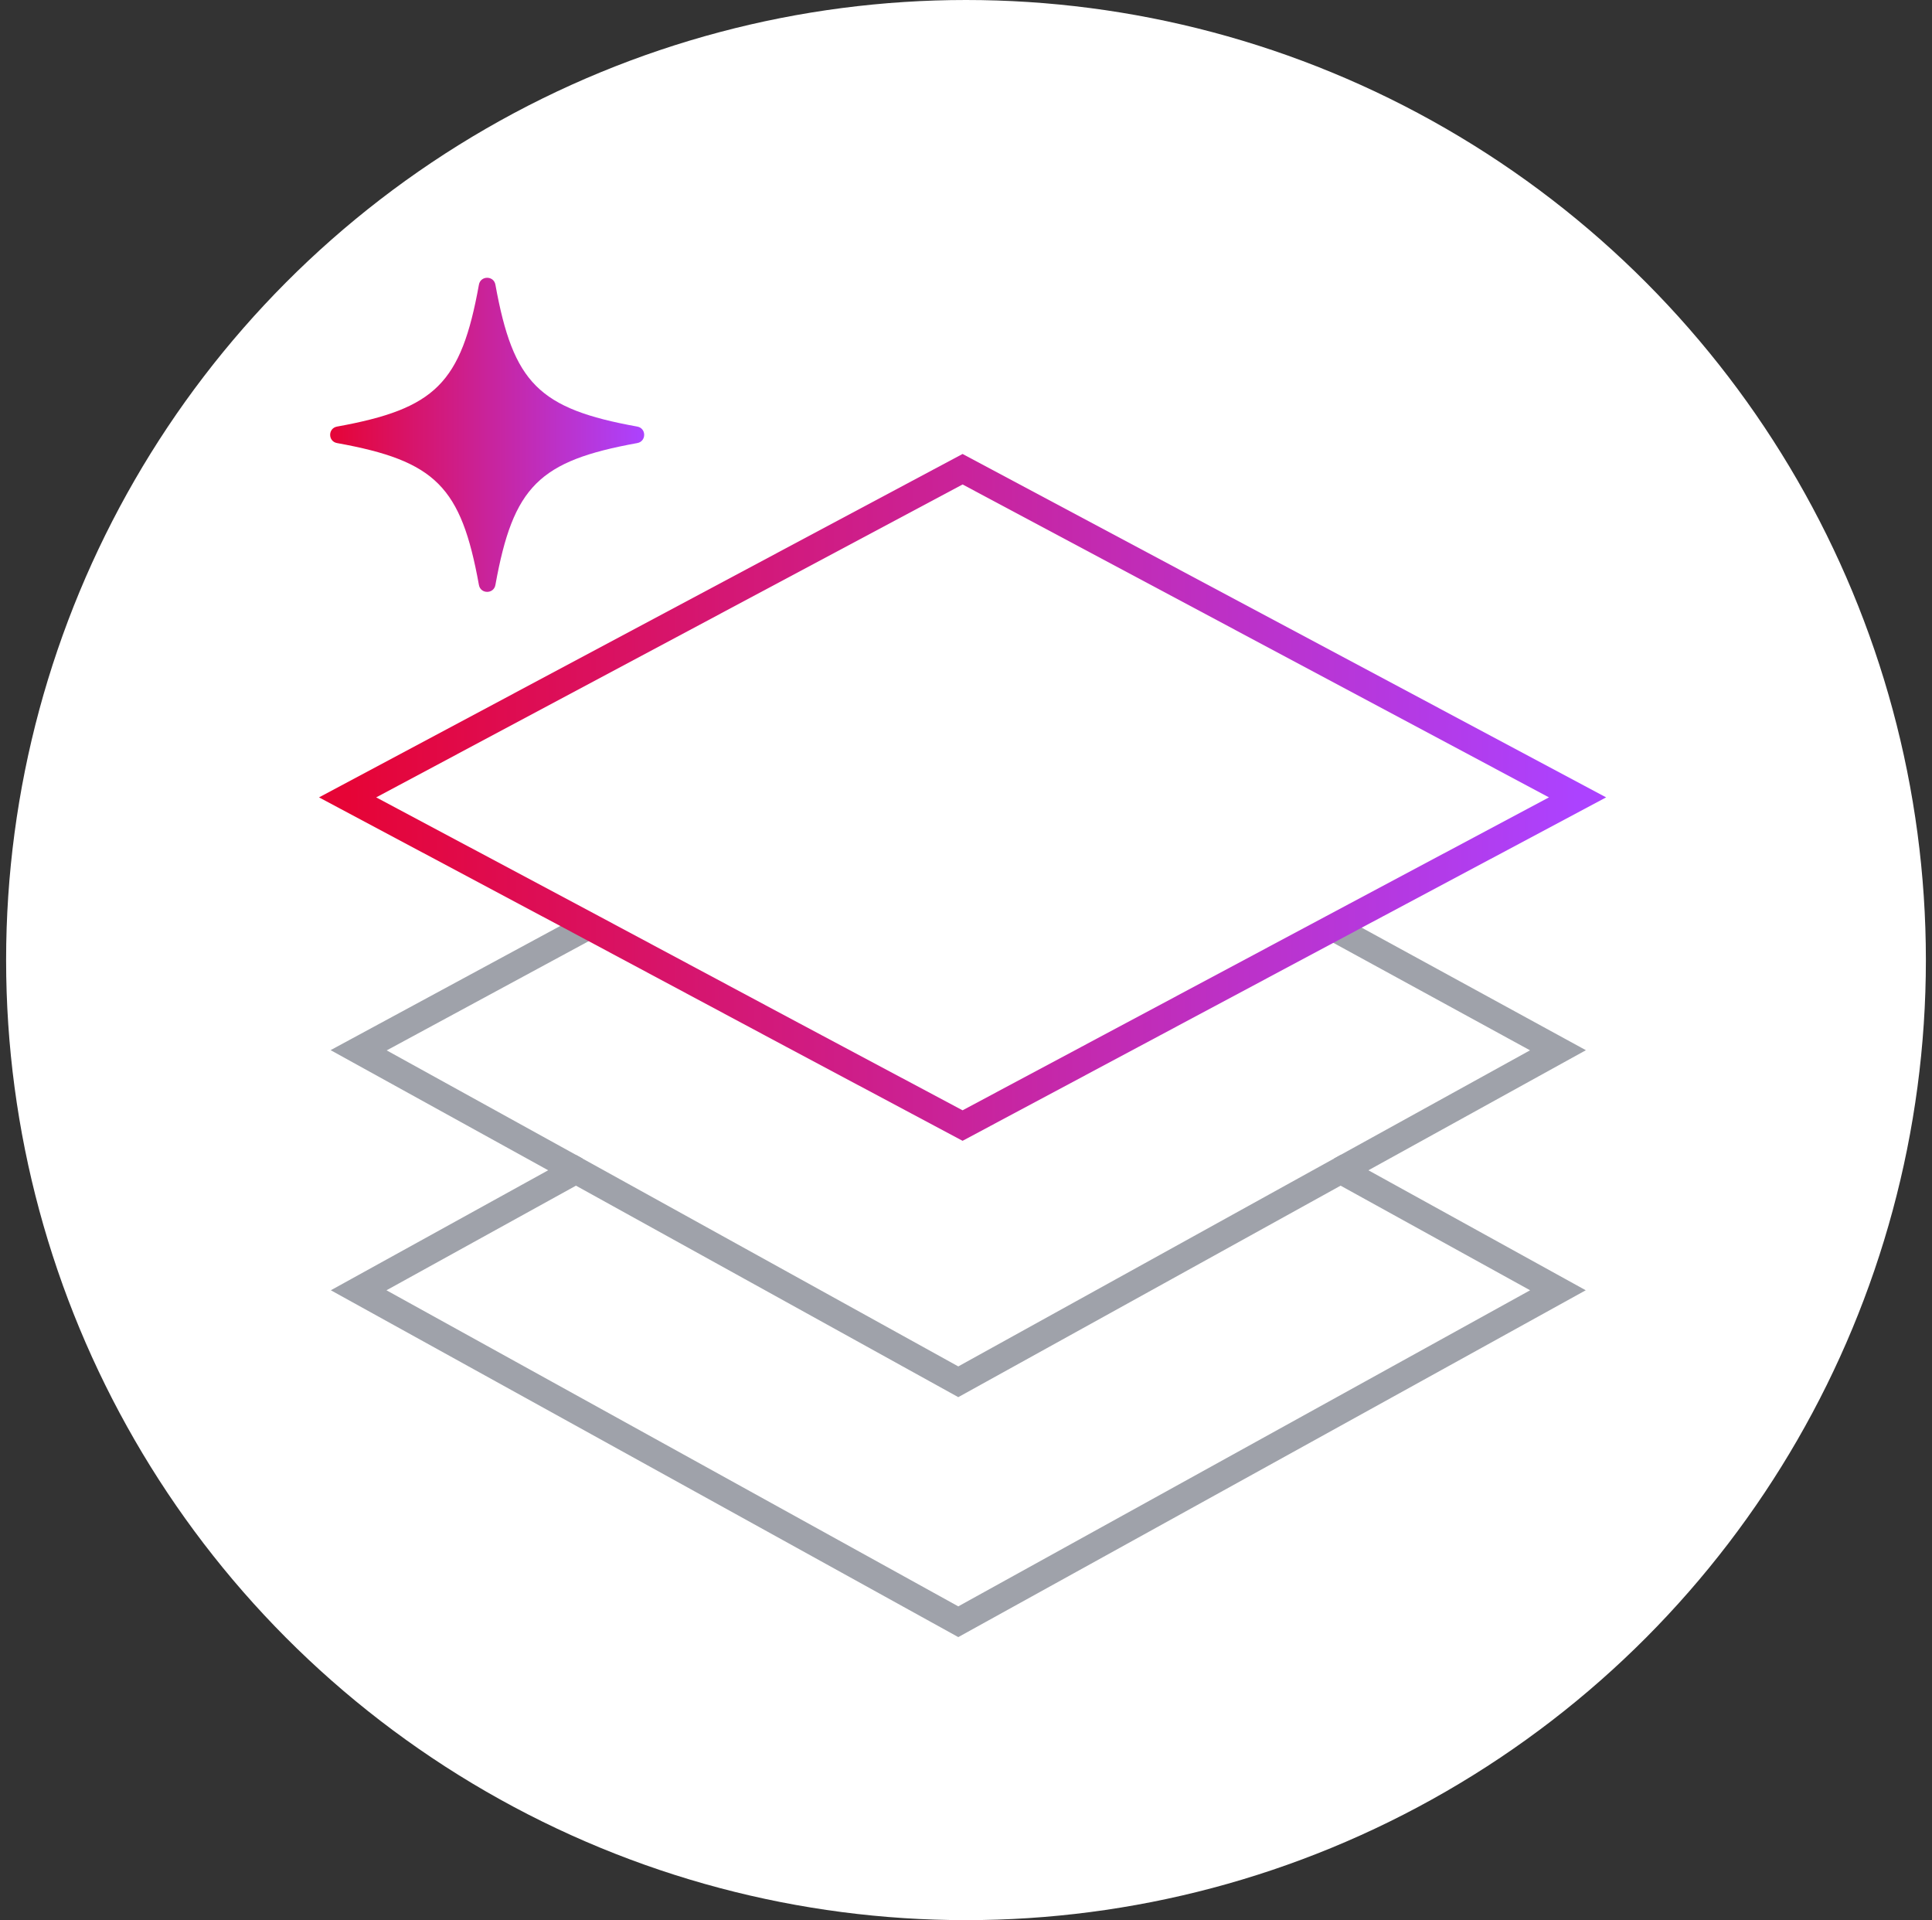 <svg width="158" height="157" viewBox="0 0 158 157" fill="none" xmlns="http://www.w3.org/2000/svg">
<rect x="0" y="0" width="158" height="157" fill="#333333" stroke="none"/>
<circle cx="79" cy="78.5" r="78.5" fill="white"/>
<path d="M47.103 95.689L29.331 105.499L78.369 132.601L127.408 105.499L109.635 95.689L78.369 112.981L47.103 95.689Z" stroke="#9FA2AA" stroke-width="2.2" stroke-miterlimit="10"/>
<path d="M47.857 75.859L29.331 85.875L47.103 95.685" stroke="#9FA2AA" stroke-width="2.2" stroke-miterlimit="10"/>
<path d="M109.639 95.685L127.411 85.875L109.082 75.859" stroke="#9FA2AA" stroke-width="2.2" stroke-miterlimit="10"/>
<path d="M46.654 74.911L28.427 65.198L78.72 38.365L129.013 65.198L110.786 74.911L78.72 92.031L64.859 84.645L46.654 74.911Z" stroke="url(#paint0_linear_3156_42994)" stroke-width="2.2" stroke-miterlimit="10"/>
<path d="M52.115 36.228C44.076 37.685 41.972 39.762 40.515 47.828C40.38 48.583 39.301 48.583 39.166 47.828C37.71 39.789 35.632 37.685 27.567 36.228C26.811 36.093 26.811 35.014 27.567 34.879C35.605 33.422 37.71 31.345 39.166 23.279C39.301 22.524 40.38 22.524 40.515 23.279C41.972 31.318 44.049 33.422 52.115 34.879C52.87 35.014 52.87 36.093 52.115 36.228Z" fill="url(#paint1_linear_3156_42994)"/>
<defs>
<linearGradient id="paint0_linear_3156_42994" x1="28.427" y1="65.198" x2="129.013" y2="65.198" gradientUnits="userSpaceOnUse">
<stop stop-color="#E60436"/>
<stop offset="1" stop-color="#AC42FF"/>
</linearGradient>
<linearGradient id="paint1_linear_3156_42994" x1="27" y1="35.554" x2="52.681" y2="35.554" gradientUnits="userSpaceOnUse">
<stop stop-color="#E60436"/>
<stop offset="1" stop-color="#AC42FF"/>
</linearGradient>
</defs>
</svg>
